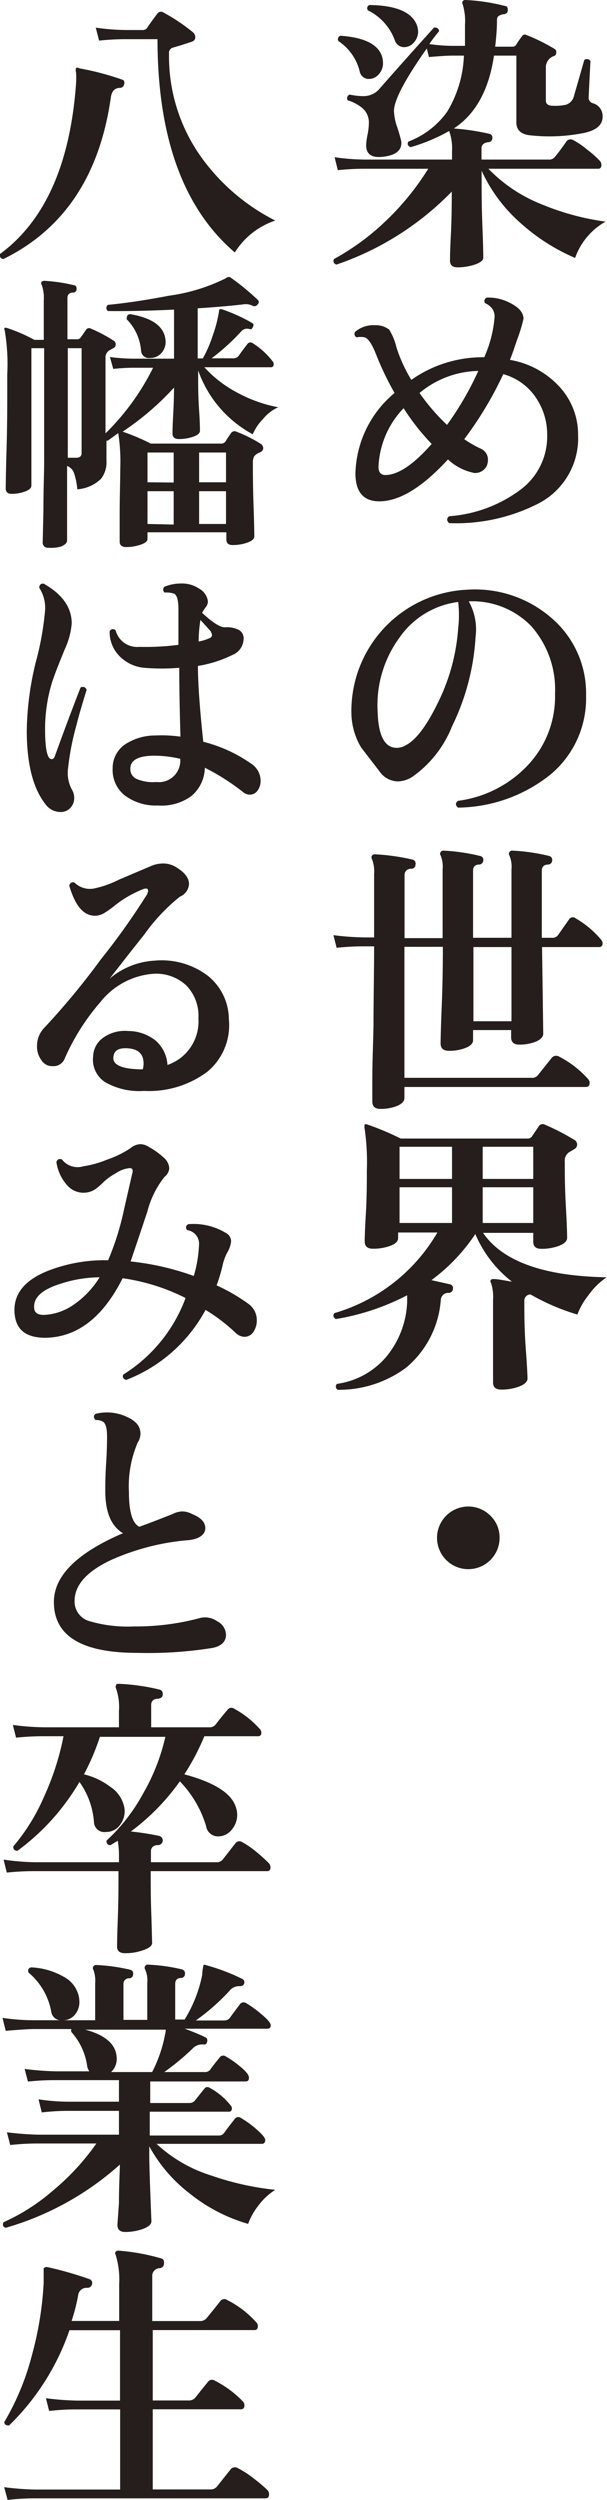 <svg xmlns="http://www.w3.org/2000/svg" width="51.03" height="209.93" viewBox="0 0 51.03 209.93"><defs><style>.cls-1{fill:#251e1c;}</style></defs><g id="レイヤー_2" data-name="レイヤー 2"><g id="レイヤー_1-2" data-name="レイヤー 1"><path class="cls-1" d="M50.91,18.61a5.64,5.64,0,0,0-2.56,3.05,16.55,16.55,0,0,1-4.61-2.95,13.09,13.09,0,0,1-3.25-4.37V15c0,1,0,2.38.07,4.1s.07,2.56.07,2.53c0,.23-.23.42-.69.58a4.52,4.52,0,0,1-1.49.24c-.41,0-.62-.19-.62-.57,0,0,0-.72.07-2.09s.08-2.7.08-3.7a24.54,24.54,0,0,1-9.7,6.13c-.24-.1-.3-.25-.2-.47a20.35,20.35,0,0,0,4.22-3.07A22,22,0,0,0,36,14.17H30.78c-.41,0-1.21,0-2.38.12l-.27-1.09a18.23,18.23,0,0,0,2.63.2H38v-.72A4.24,4.24,0,0,0,37.76,11a14.77,14.77,0,0,1-3.25,1.36c-.24-.11-.29-.27-.18-.47A7.07,7.07,0,0,0,37.58,9.4,9.76,9.76,0,0,0,39,4.67h-.94q-.6,0-2,.12l-.18-.72Q33.11,8,33.12,9.33a4.68,4.68,0,0,0,.27,1.34,12.31,12.31,0,0,1,.35,1.22c.06.76-.5,1.19-1.69,1.29-.85.06-1.27-.26-1.27-1a6.06,6.06,0,0,1,.11-.83,5.36,5.36,0,0,0,.12-1,1.6,1.6,0,0,0-.53-1.26,3.51,3.51,0,0,0-1.26-.67c-.1-.24,0-.39.17-.48a5.14,5.14,0,0,0,1.07.13,1.77,1.77,0,0,0,1.36-.52c1.28-1.46,2.83-3.2,4.67-5.24.26,0,.41.08.42.32a13,13,0,0,0-.82,1.07,14.06,14.06,0,0,0,2,.15h1c0-.56,0-1.15,0-1.76A4.79,4.79,0,0,0,38.9.37a.26.26,0,0,1,0-.27.28.28,0,0,1,.25-.1,16.33,16.33,0,0,1,3.3.5c.18,0,.26.15.24.37a.33.33,0,0,1-.32.32,1,1,0,0,0-.5.19.5.5,0,0,0-.09.33c0,.76-.07,1.5-.15,2.21h1.46a.37.37,0,0,0,.3-.15,6.2,6.2,0,0,1,.49-.72.28.28,0,0,1,.4-.1,15.21,15.21,0,0,1,2.36,1.17.28.28,0,0,1,.12.3.27.27,0,0,1-.2.29,1,1,0,0,0-.67.87V8.44c0,.28.18.43.53.44a4.43,4.43,0,0,0,1.14-.08,1,1,0,0,0,.67-.66c.26-.91.56-1.94.89-3.1a.34.34,0,0,1,.52.1q-.07,1.26-.15,3a.48.48,0,0,0,.35.53,1.11,1.11,0,0,1,.82,1.14c0,.66-.5,1.11-1.49,1.34a14.83,14.83,0,0,1-4.54.22c-.81-.07-1.22-.43-1.22-1.09V4.67H41.53Q40.89,9,38.15,10.79a19.42,19.42,0,0,1,3,.45.31.31,0,0,1,.24.37.33.33,0,0,1-.34.33c-.38.05-.57.22-.57.52v.94h5.65a.6.6,0,0,0,.5-.2c.3-.36.64-.81,1-1.34a.43.43,0,0,1,.55-.1,6.57,6.57,0,0,1,1.19.81,8.41,8.41,0,0,1,1.07.95.52.52,0,0,1,.12.33c0,.21-.09.32-.27.32H41.06a12.69,12.69,0,0,0,4.51,3A21.3,21.3,0,0,0,50.91,18.61ZM32.15,4.86a2.3,2.3,0,0,1,.05.45,1.37,1.37,0,0,1-.35.92,1.09,1.09,0,0,1-.84.4A.77.77,0,0,1,30.24,6a4.28,4.28,0,0,0-1.79-2.55A.31.31,0,0,1,28.62,3C30.71,3.15,31.88,3.77,32.15,4.86ZM35,2a1.66,1.66,0,0,1,.15.67,1.34,1.34,0,0,1-.35.89,1.07,1.07,0,0,1-.82.4.82.82,0,0,1-.79-.58A4.52,4.52,0,0,0,30.93.87a.29.29,0,0,1,.13-.45C33.26.45,34.55,1,35,2Z"/><path class="cls-1" d="M48.6,36.53a6.17,6.17,0,0,1-3.45,5.81,15.19,15.19,0,0,1-7.39,1.59c-.22-.2-.23-.39,0-.58a11.37,11.37,0,0,0,6-2.23A5.56,5.56,0,0,0,46,36.53a5.49,5.49,0,0,0-.89-3.05,4.84,4.84,0,0,0-2.8-2.06,30.64,30.64,0,0,1-3.28,5.46,8.87,8.87,0,0,0,1.35.78,1,1,0,0,1,.64,1,1.21,1.21,0,0,1-.13.52,1.09,1.09,0,0,1-1,.54,4.49,4.49,0,0,1-2.23-1.14q-3.23,3.52-5.78,3.52c-1.31,0-2-.78-2-2.35A9.07,9.07,0,0,1,33.17,33a25.18,25.18,0,0,1-1.59-3.33c-.32-.79-.62-1.24-.92-1.34a1.65,1.65,0,0,0-.67,0,.31.31,0,0,1-.13-.47,2.37,2.37,0,0,1,1.67-.55,1.86,1.86,0,0,1,1.19.37,5.1,5.1,0,0,1,.61,1.49,12.61,12.61,0,0,0,1.25,2.73A10.4,10.4,0,0,1,40.71,30a10.37,10.37,0,0,0,.87-3.37,1.14,1.14,0,0,0-.21-.72,1.43,1.43,0,0,0-.59-.45.31.31,0,0,1,.15-.47,3.85,3.85,0,0,1,1.89.42c.79.38,1.19.84,1.19,1.36a13.08,13.08,0,0,1-.55,1.79c-.2.61-.39,1.17-.59,1.66a7.31,7.31,0,0,1,4.24,2.34A5.92,5.92,0,0,1,48.6,36.53Zm-12.31.75a19.2,19.2,0,0,1-2.36-3,7.54,7.54,0,0,0-2.11,4.92c0,.46.2.69.58.69Q34,39.88,36.29,37.28Zm3.92-6.13A7.94,7.94,0,0,0,35.27,33a17.2,17.2,0,0,0,2.31,2.68A26,26,0,0,0,40.21,31.15Z"/><path class="cls-1" d="M49.27,58.42A8.32,8.32,0,0,1,46.33,65a12.65,12.65,0,0,1-7.83,2.82c-.22-.2-.23-.39,0-.57a9.77,9.77,0,0,0,5.88-3,8.39,8.39,0,0,0,2.28-6,8,8,0,0,0-2-5.67,6.88,6.88,0,0,0-5.25-2.08,4.86,4.86,0,0,1,.57,3A19.66,19.66,0,0,1,38,61a9.42,9.42,0,0,1-3.15,4.1,2.37,2.37,0,0,1-1.41.52,1.93,1.93,0,0,1-1.54-.85l-1.54-2a5.8,5.8,0,0,1-.82-3,10.2,10.2,0,0,1,9.73-10.25,9.79,9.79,0,0,1,7.12,2.4A8.3,8.3,0,0,1,49.27,58.42ZM38.52,52.74a9.53,9.53,0,0,0,0-2.19,7.09,7.09,0,0,0-4.94,3,9.58,9.58,0,0,0-1.83,6.25c.06,2,.6,3,1.61,3a1.46,1.46,0,0,0,.72-.2q1.29-.64,2.7-3.52A16.66,16.66,0,0,0,38.52,52.74Z"/><path class="cls-1" d="M50.51,78.88a.54.54,0,0,1,.15.33c0,.21-.1.32-.3.32H45.57l.1,7.27c0,.26-.2.48-.59.66a3.67,3.67,0,0,1-1.44.26c-.45,0-.67-.21-.67-.62v-.6h-3.2v.85c0,.26-.21.48-.61.64a3.69,3.69,0,0,1-1.43.25c-.46,0-.69-.21-.69-.62,0,.13,0-.86.09-3s.1-3.9.1-5.11H34v11H44.68a.62.62,0,0,0,.54-.22l1.15-1.44a.48.48,0,0,1,.62-.13,8.53,8.53,0,0,1,2.43,1.87.46.46,0,0,1,.15.34c0,.24-.11.35-.33.35H34v.92c0,.26-.19.48-.59.66a3.67,3.67,0,0,1-1.44.26c-.45,0-.67-.21-.67-.62,0,0,0-.57,0-1.84,0-1.49.07-3,.1-4.57,0-2.26.05-4.47.05-6.62h-.79c-.4,0-1.18,0-2.36.12l-.27-1.06a23.09,23.09,0,0,0,2.63.19h.79V73.45a3,3,0,0,0-.17-1.29.27.27,0,0,1,0-.32.29.29,0,0,1,.25-.1,17.73,17.73,0,0,1,3.13.44.34.34,0,0,1,.27.43.33.33,0,0,1-.35.34c-.38,0-.57.24-.57.55v5.28h3.2V73a2.42,2.42,0,0,0-.17-1.17.23.23,0,0,1,0-.27.27.27,0,0,1,.24-.13,16.24,16.24,0,0,1,3.08.45.33.33,0,0,1,.27.4.36.36,0,0,1-.34.32c-.35,0-.52.2-.52.5v5.65H43V73a2.38,2.38,0,0,0-.18-1.17.24.24,0,0,1,0-.27.27.27,0,0,1,.25-.13,16.44,16.44,0,0,1,3.1.45.34.34,0,0,1,.25.4.35.35,0,0,1-.33.32c-.36,0-.54.2-.54.5,0,1,0,2.86,0,5.65h.82a.6.6,0,0,0,.54-.22l.92-1.31a.37.37,0,0,1,.57-.1A8,8,0,0,1,50.51,78.88ZM43,85.76V79.53h-3.2v6.23Z"/><path class="cls-1" d="M51,107.26a6,6,0,0,0-1.54,1.52,5.88,5.88,0,0,0-.92,1.61,18.41,18.41,0,0,1-3.94-1.69.52.52,0,0,0-.52.57c0,1,0,2.41.13,4.1s.14,2.48.14,2.38c0,.26-.22.49-.67.67a4.11,4.11,0,0,1-1.54.27c-.46,0-.69-.2-.69-.59v-6.95a3.68,3.68,0,0,0-.18-1.44.19.19,0,0,1,0-.24.33.33,0,0,1,.26-.06c.33,0,.83.11,1.51.22a10,10,0,0,1-3.08-4,15.44,15.44,0,0,1-3.69,3.87l1.56.35a.33.33,0,0,1,.25.4.36.36,0,0,1-.35.32.62.62,0,0,0-.67.57,8.22,8.22,0,0,1-2.88,5.68,9.47,9.47,0,0,1-5.78,1.89.31.31,0,0,1-.07-.5,6.61,6.61,0,0,0,4.19-2.33,7.68,7.68,0,0,0,1.71-4.57q0-.3,0-.54a20.07,20.07,0,0,1-6,2c-.21-.14-.26-.3-.12-.5a14.8,14.8,0,0,0,8.66-6.77h-3.3v.47c0,.26-.21.48-.64.64a4,4,0,0,1-1.5.25c-.44,0-.67-.21-.67-.62,0,0,0-.7.09-2.2s.09-2.74.09-3.73a19.53,19.53,0,0,0-.2-3.62c0-.12,0-.2,0-.25a.3.3,0,0,1,.27,0,23.6,23.6,0,0,1,2.78,1.17H44.33a.44.44,0,0,0,.37-.15l.6-.89a.38.38,0,0,1,.5-.13,19,19,0,0,1,2.43,1.25.47.47,0,0,1,.29.42.45.45,0,0,1-.24.39l-.47.28a.88.88,0,0,0-.33.79c0,.84,0,2.14.1,3.88s.1,2.58.1,2.5q0,.39-.66.66a4.17,4.17,0,0,1-1.52.26c-.45,0-.67-.2-.67-.6v-.74H40.61Q43.07,107.12,51,107.26ZM38,99v-2.7H33.59V99Zm0,3.7v-3H33.59v3ZM44.83,99v-2.7H40.58V99Zm0,3.7v-3H40.58v3Z"/><path class="cls-1" d="M42,129.11A2.63,2.63,0,0,1,37.51,131a2.63,2.63,0,0,1,3.72-3.72A2.54,2.54,0,0,1,42,129.11Z"/><path class="cls-1" d="M10.43,7.11a.35.35,0,0,1-.34.27c-.43,0-.69.26-.77.79Q7.93,18,.29,21.75A.31.31,0,0,1,0,21.33Q5.65,17.17,6.39,7.06a6.41,6.41,0,0,0,0-1,.5.5,0,0,1,0-.32c0-.07.14-.09.29,0a23.12,23.12,0,0,1,3.57.94C10.44,6.73,10.5,6.88,10.43,7.11ZM23.14,18.52a6.44,6.44,0,0,0-3.4,2.68q-6.49-5.55-6.5-17.91H10.68c-.39,0-1.18,0-2.35.12L8.05,2.32a18.34,18.34,0,0,0,2.63.2H12a.44.44,0,0,0,.35-.15c.24-.37.54-.78.89-1.24a.37.37,0,0,1,.5-.08,15.55,15.55,0,0,1,2.43,1.62.58.58,0,0,1,.25.44c0,.22-.13.36-.38.42-.51.17-1,.33-1.54.48a.45.45,0,0,0-.29.49A14.54,14.54,0,0,0,17,13.31,17.24,17.24,0,0,0,23.14,18.52Z"/><path class="cls-1" d="M23.39,34.2a3.5,3.5,0,0,0-1.29,1,4.07,4.07,0,0,0-.85,1.27,9.76,9.76,0,0,1-4.59-5.36v.67c0,.63,0,1.53.08,2.7s.07,1.73.07,1.7c0,.19-.18.36-.56.49a3.67,3.67,0,0,1-1.22.2c-.35,0-.53-.16-.53-.47,0,0,0-.48.05-1.39s.08-1.8.08-2.46a23.48,23.48,0,0,1-4.32,3.7,17.41,17.41,0,0,1,2.36,1h5.9A.44.44,0,0,0,19,37c.09-.14.23-.36.43-.64a.36.36,0,0,1,.47-.1,11.37,11.37,0,0,1,2,1,.44.44,0,0,1,.23.37c0,.16-.11.29-.32.38a1,1,0,0,0-.44.31,1.11,1.11,0,0,0-.11.55c0,.76,0,2,.06,3.71s.06,2.53.06,2.47q0,.3-.57.51a3.62,3.62,0,0,1-1.26.21c-.35,0-.52-.16-.52-.47v-.6H12.4v.55c0,.2-.19.36-.58.49a3.79,3.79,0,0,1-1.24.2c-.34,0-.52-.16-.52-.47,0,0,0-.72,0-2.25s.05-2.81.05-3.85a15.53,15.53,0,0,0-.17-3L9.07,37a.17.17,0,0,1-.12,0l0,1.69a2.25,2.25,0,0,1-.45,1.51,3.18,3.18,0,0,1-2,.89,6.06,6.06,0,0,0-.29-1.4,1,1,0,0,0-.57-.56c0,.85,0,2.14,0,3.87s0,2.4,0,2.39c0,.2-.17.36-.52.51A3.13,3.13,0,0,1,4.08,46a.44.44,0,0,1-.49-.5q0,.1.06-2.61c0-1.8.06-3.15.06-4V29.24H2.64V40.78c0,.19-.17.36-.52.49a3.25,3.25,0,0,1-1.14.2c-.33,0-.5-.15-.5-.45,0,.2,0-.89.07-3.27s.06-4.49.06-6.33a16.66,16.66,0,0,0-.22-3.7q-.06-.12,0-.18a.22.22,0,0,1,.19,0,13.57,13.57,0,0,1,2.31,1h.79V25.22a3.22,3.22,0,0,0-.17-1.29.21.21,0,0,1,0-.28s.1-.07.2-.07a13.7,13.7,0,0,1,2.5.37c.17,0,.24.15.23.35a.29.29,0,0,1-.3.27c-.32,0-.47.18-.47.45v3.47h.79a.35.35,0,0,0,.32-.15c.12-.16.27-.38.45-.64a.3.3,0,0,1,.42-.1,12.28,12.28,0,0,1,1.89,1,.36.36,0,0,1,.19.32.34.34,0,0,1-.19.31l-.38.21a.73.73,0,0,0-.29.67v2.16c0,1,0,2.33,0,4.12a20.33,20.33,0,0,0,4-5.51H11.4c-.31,0-.94,0-1.88.1l-.28-1a15.87,15.87,0,0,0,2.16.14h3.23V26c-2.12.1-4,.14-5.56.12a.33.33,0,0,1,0-.52c1.57-.15,3.28-.41,5.14-.77A15.3,15.3,0,0,0,19,23.36a.22.22,0,0,1,.15-.08.25.25,0,0,1,.2,0,21.13,21.13,0,0,1,2.31,1.89.25.25,0,0,1,0,.39.32.32,0,0,1-.4.13,1.29,1.29,0,0,0-.82-.13c-1,.12-2.25.23-3.82.33v4.21h.43a10.6,10.6,0,0,0,.84-1.94,11.13,11.13,0,0,0,.52-2c0-.09,0-.15.07-.18a.24.24,0,0,1,.2,0,13.76,13.76,0,0,1,2.51,1.14c.13.06.16.18.07.35s-.15.2-.27.17a.64.64,0,0,0-.72.2,18.44,18.44,0,0,1-2.48,2.25h1.76a.59.59,0,0,0,.5-.19c.28-.4.53-.73.74-1a.32.32,0,0,1,.47-.07,6.33,6.33,0,0,1,1.64,1.49.37.37,0,0,1,.1.35.21.21,0,0,1-.22.17H17.18A10.14,10.14,0,0,0,20,33,11.75,11.75,0,0,0,23.39,34.2ZM6.86,38.05V29.24H5.7v9.2h.69C6.7,38.44,6.86,38.31,6.86,38.05Zm7.05-9.53a1.39,1.39,0,0,1-.3,1.08,1.23,1.23,0,0,1-1,.46.65.65,0,0,1-.75-.6,4.22,4.22,0,0,0-1.21-2.65c0-.27.06-.41.3-.43C12.81,26.7,13.79,27.41,13.91,28.52Zm.69,12V38H12.4V40.5Zm0,3.53V41.25H12.4V44ZM19,40.5V38H16.74V40.5ZM19,44V41.25H16.74V44Z"/><path class="cls-1" d="M7.28,57.94q-.62,2-.84,2.91a21.93,21.93,0,0,0-.72,3.69,2.91,2.91,0,0,0,.35,1.81,1.34,1.34,0,0,1,.17.65,1.2,1.2,0,0,1-.32.84,1.09,1.09,0,0,1-.82.35,1.58,1.58,0,0,1-1.29-.67q-1.56-2-1.56-6.18A25.42,25.42,0,0,1,3,55.63a24.6,24.6,0,0,0,.79-4.39,3.09,3.09,0,0,0-.49-1.88c0-.25.14-.37.37-.35,1.57.89,2.36,2,2.36,3.35a6.36,6.36,0,0,1-.57,2.13c-.57,1.38-.93,2.32-1.09,2.83a13.4,13.4,0,0,0-.58,3.9c0,1.69.19,2.53.55,2.53.12,0,.21-.08.27-.25q1.13-3.12,2.16-5.76A.33.33,0,0,1,7.28,57.94ZM21,66.73a.89.89,0,0,1-.55-.2,18.87,18.87,0,0,0-3.23-2.06,3.17,3.17,0,0,1-1.11,2.36,4.21,4.21,0,0,1-2.83.81,4.32,4.32,0,0,1-2.81-.86,2.72,2.72,0,0,1-1-2.24,2.41,2.41,0,0,1,1-2,4.64,4.64,0,0,1,2.64-.78,11.31,11.31,0,0,1,2.06.1c-.07-2.42-.1-4.35-.1-5.78a17.92,17.92,0,0,1-2.93,0,3.3,3.3,0,0,1-2.11-1A2.84,2.84,0,0,1,9.22,53a.31.31,0,0,1,.5-.07,1.87,1.87,0,0,0,2,1.39A21.39,21.39,0,0,0,15,54.15v-3c0-.73-.12-1.16-.35-1.29a2,2,0,0,0-.8-.1.3.3,0,0,1,0-.5A3.67,3.67,0,0,1,15.2,49a2.55,2.55,0,0,1,1.54.43,1.41,1.41,0,0,1,.74,1.09.8.8,0,0,1-.2.49,5.07,5.07,0,0,0-.29.45c.87.81,1.51,1.22,1.91,1.22a2.17,2.17,0,0,1,1.16.21.79.79,0,0,1,.42.75A1.48,1.48,0,0,1,19.54,55a10.1,10.1,0,0,1-2.9.92q0,2.16.45,6.37a12.25,12.25,0,0,1,4,1.82,1.74,1.74,0,0,1,.82,1.46,1.36,1.36,0,0,1-.25.81A.79.79,0,0,1,21,66.73Zm-5.81-3a9.7,9.7,0,0,0-2.23-.27c-1.29,0-2,.36-2,1.07a.89.89,0,0,0,.52.88,3.55,3.55,0,0,0,1.67.26A1.8,1.8,0,0,0,15.15,63.72Zm2.56-10.67q-.23-.27-.9-1a11.79,11.79,0,0,0-.15,1.81,3.89,3.89,0,0,0,1-.32C17.85,53.43,17.87,53.27,17.71,53.05Z"/><path class="cls-1" d="M19.24,85.58A5.07,5.07,0,0,1,17.43,90a8.19,8.19,0,0,1-5.31,1.61,5.8,5.8,0,0,1-3.29-.74,2.26,2.26,0,0,1-1-2.18,2,2,0,0,1,.86-1.56,3.14,3.14,0,0,1,2.09-.55,3.7,3.7,0,0,1,2.3.8,2.94,2.94,0,0,1,1,2.05,3.86,3.86,0,0,0,2.6-3.92,3.65,3.65,0,0,0-1-2.74,3.72,3.72,0,0,0-2.75-1,6.28,6.28,0,0,0-4.49,2.38,18.6,18.6,0,0,0-3,4.74,1,1,0,0,1-1,.64A1.07,1.07,0,0,1,3.46,89a1.91,1.91,0,0,1-.35-1.12,2.19,2.19,0,0,1,.65-1.61,62.19,62.19,0,0,0,4.72-5.71,58.3,58.3,0,0,0,3.79-5.31.87.87,0,0,0,.18-.45c0-.19-.15-.24-.45-.12a9.32,9.32,0,0,0-2.51,1.49,7.87,7.87,0,0,1-.72.5A1.55,1.55,0,0,1,8,76.9c-1,0-1.68-.85-2.18-2.53.08-.25.23-.33.45-.25A1.84,1.84,0,0,0,8,74.59,8.45,8.45,0,0,0,10,73.87l2.73-1.16a2.59,2.59,0,0,1,1-.2,2.07,2.07,0,0,1,1.09.32c.71.43,1.07.9,1.07,1.41a1.22,1.22,0,0,1-.77,1.06,15.81,15.81,0,0,0-3,3.19q-1.46,1.83-2.9,3.69a6.39,6.39,0,0,1,3.77-1.51,6.43,6.43,0,0,1,4.48,1.27A4.7,4.7,0,0,1,19.24,85.58ZM12,89.8a1.66,1.66,0,0,0,.07-.49c0-.77-.41-1.19-1.24-1.27s-1.22.16-1.29.67C9.41,89.42,10.23,89.79,12,89.8Z"/><path class="cls-1" d="M20.56,112.26a1.13,1.13,0,0,1-.77-.35A14.74,14.74,0,0,0,17.28,110a12.81,12.81,0,0,1-6.67,5.88c-.25-.07-.33-.22-.25-.45A12.78,12.78,0,0,0,15.6,109a17,17,0,0,0-5.29-1.66q-2.48,4.93-6.48,5c-1.6,0-2.47-.63-2.6-2Q1,107.94,4,106.73a13.08,13.08,0,0,1,5.09-.9,23.07,23.07,0,0,0,1.31-4.14q.36-1.59.72-3.15c.09-.3,0-.45-.22-.45a2.5,2.5,0,0,0-1.14.42,5.29,5.29,0,0,0-1,.7,6.26,6.26,0,0,1-.7.62,1.77,1.77,0,0,1-.84.32,1.83,1.83,0,0,1-1.66-.72,3.68,3.68,0,0,1-.82-1.86c.1-.23.25-.3.47-.2A1.66,1.66,0,0,0,7,97.94a8.52,8.52,0,0,0,2-.56,8.41,8.41,0,0,0,1.95-.95,1.43,1.43,0,0,1,.85-.35,1.39,1.39,0,0,1,.74.25,6.22,6.22,0,0,1,1.18.84,1.32,1.32,0,0,1,.51.92,1,1,0,0,1-.4.74,7.74,7.74,0,0,0-1.44,2.91c-.93,2.78-1.4,4.17-1.41,4.19a22.41,22.41,0,0,1,5.31,1.22,10.66,10.66,0,0,0,.44-2.61,1.15,1.15,0,0,0-1-1.24c-.15-.21-.12-.38.1-.5a5.23,5.23,0,0,1,3.18.75.8.8,0,0,1,.42.69,2.3,2.3,0,0,1-.3.9,4.1,4.1,0,0,0-.37.92,13.74,13.74,0,0,1-.55,1.88,15.14,15.14,0,0,1,2.63,1.52,1.68,1.68,0,0,1,.75,1.43,1.71,1.71,0,0,1-.25.9A.9.9,0,0,1,20.56,112.26Zm-12.18-5a10.87,10.87,0,0,0-3.28.54c-1.54.48-2.28,1.14-2.23,2,0,.42.29.62.82.62a4.71,4.71,0,0,0,2.49-.85A7.59,7.59,0,0,0,8.38,107.25Z"/><path class="cls-1" d="M19,137.29c0,.58-.43,1-1.29,1.12a34.25,34.25,0,0,1-6.18.39q-7,0-7-4.27c0-2.2,1.94-4.12,5.81-5.78-1-.59-1.49-1.78-1.49-3.55,0-.43,0-1.19.07-2.28S9,121,9,120.66c0-.66-.09-1.08-.32-1.26a1.09,1.09,0,0,0-.65-.15c-.18-.2-.18-.37,0-.52a3.92,3.92,0,0,1,2.63.25c.76.33,1.15.8,1.15,1.41a1.39,1.39,0,0,1-.23.74,9.31,9.31,0,0,0-.74,4.2q0,2.43.87,2.88c.71-.25,1.64-.61,2.8-1.07a1.94,1.94,0,0,1,.82-.22,1.84,1.84,0,0,1,.82.22c.74.3,1.11.69,1.11,1.19s-.45.89-1.36,1A19.9,19.9,0,0,0,9.34,131q-3.07,1.44-3.07,3.45a1.71,1.71,0,0,0,1.26,1.69,11.48,11.48,0,0,0,3.75.44,20.69,20.69,0,0,0,5.58-.72,1.76,1.76,0,0,1,1.39.28A1.31,1.31,0,0,1,19,137.29Z"/><path class="cls-1" d="M22.62,156.48a.51.51,0,0,1,.12.32q0,.33-.27.33h-9.8v.32c0,.88,0,2.05.06,3.52l.06,2.19c0,.23-.24.43-.73.6a4.43,4.43,0,0,1-1.55.26c-.45,0-.67-.19-.67-.57,0,.07,0-.68.06-2.24s.06-2.82.06-3.76v-.32h-7c-.42,0-1.21,0-2.39.12l-.27-1.09a19.85,19.85,0,0,0,2.63.22H10V156a7.62,7.62,0,0,0-.1-1.42l-.62.37c-.24,0-.35-.16-.32-.39a15.28,15.28,0,0,0,3.1-4,16.93,16.93,0,0,0,1.84-4.71H8.4A20.17,20.17,0,0,1,7.06,149a6,6,0,0,1,2.23,1.06,2.66,2.66,0,0,1,1.17,1.77,1.87,1.87,0,0,1-.35,1.39,1.42,1.42,0,0,1-1.21.62.87.87,0,0,1-1-.82,6.62,6.62,0,0,0-1.22-3.38,19.21,19.21,0,0,1-5.21,5.78c-.25,0-.36-.12-.35-.37a16.64,16.64,0,0,0,2.59-4.19,22.68,22.68,0,0,0,1.63-5.06H3.71c-.4,0-1.18,0-2.36.12l-.27-1.07a21.16,21.16,0,0,0,2.63.2H10v-1.36a4.74,4.74,0,0,0-.24-1.89.32.32,0,0,1,0-.3c0-.08.14-.11.27-.1a17.44,17.44,0,0,1,3.37.48.36.36,0,0,1,.28.42c0,.2-.14.31-.38.35-.39,0-.59.2-.59.52v1.88h4.86a.66.66,0,0,0,.55-.22c.26-.35.59-.76,1-1.24a.4.4,0,0,1,.57-.1,8,8,0,0,1,2.14,1.69.45.45,0,0,1,.14.32.26.26,0,0,1-.29.3H17.18A19.77,19.77,0,0,1,15.5,149q3.73,1,4.31,2.7a1.93,1.93,0,0,1,.13.7,1.9,1.9,0,0,1-.46,1.25,1.44,1.44,0,0,1-1.15.56,1,1,0,0,1-1-.85,9.18,9.18,0,0,0-2.21-3.77A18.73,18.73,0,0,1,11,153.8a22.27,22.27,0,0,1,2.38.37.39.39,0,0,1-.07.77c-.41,0-.62.21-.62.52v.92h5.51a.62.62,0,0,0,.52-.22l1.07-1.37a.42.42,0,0,1,.57-.1,7.83,7.83,0,0,1,1.19.82A13.53,13.53,0,0,1,22.62,156.48Z"/><path class="cls-1" d="M23.14,183.89a5.33,5.33,0,0,0-1.4,1.3,5.71,5.71,0,0,0-.88,1.56A14,14,0,0,1,16,184.24a12.65,12.65,0,0,1-3.45-4V181c0,.76.06,2.6.18,5.53,0,.25-.23.46-.7.64a4.35,4.35,0,0,1-1.51.26c-.43,0-.65-.2-.65-.6L10,185c0-1.34.06-2.42.08-3.23a24.55,24.55,0,0,1-9.6,5.31c-.24-.08-.29-.24-.18-.47a16.83,16.83,0,0,0,4.18-2.68A20,20,0,0,0,8.1,180H3.24c-.41,0-1.21,0-2.38.13l-.28-1.07c.9.11,1.77.18,2.63.2H10v-2H5.87c-.41,0-1.2,0-2.36.13l-.27-1.1a16.64,16.64,0,0,0,2.63.2H10v-1.81H4.7c-.41,0-1.2,0-2.35.12l-.28-1.06a25.91,25.91,0,0,0,2.61.2H7.51a1.12,1.12,0,0,1-.18-.43A5.38,5.38,0,0,0,6,170.64a.39.39,0,0,1,0-.25H2.87c-.42,0-1.21.05-2.39.15l-.27-1.09a18.23,18.23,0,0,0,2.63.2H8v-3.08a2.72,2.72,0,0,0-.15-1.16.24.24,0,0,1,0-.28.25.25,0,0,1,.24-.12,15.4,15.4,0,0,1,2.86.4.32.32,0,0,1,.24.39.33.33,0,0,1-.34.33.45.45,0,0,0-.47.49v3h2v-3.08a2.31,2.31,0,0,0-.18-1.16.26.26,0,0,1,0-.28.27.27,0,0,1,.25-.12,15.06,15.06,0,0,1,2.85.4.34.34,0,0,1,.25.39.33.33,0,0,1-.32.33c-.34,0-.5.19-.5.49v3h.79A11.25,11.25,0,0,0,17,165.83c0-.25.05-.51.1-.8.05-.05.13-.05.25,0a17.24,17.24,0,0,1,3,1.14.32.32,0,0,1,.18.4c-.05.15-.18.22-.38.22a1,1,0,0,0-.84.37,17.68,17.68,0,0,1-2.85,2.51h2.38a.6.6,0,0,0,.47-.2c.21-.3.5-.68.84-1.14a.39.39,0,0,1,.57-.1,8.26,8.26,0,0,1,1.17.84c.58.47.87.81.87,1s-.09.29-.27.29H15.52q1,.36,1.74.72c.15.07.2.2.15.4s-.16.22-.37.2a1.11,1.11,0,0,0-.87.37A20.78,20.78,0,0,1,13.81,174h3.4a.53.53,0,0,0,.46-.2c.09-.13.35-.48.78-1a.37.37,0,0,1,.55-.1,7.75,7.75,0,0,1,1.11.77c.55.44.82.77.82,1s-.1.32-.3.32h-8v1.81h3.25a.6.6,0,0,0,.5-.2c.15-.19.41-.52.8-1a.31.31,0,0,1,.44-.08,5.69,5.69,0,0,1,1.76,1.47.37.37,0,0,1,.1.37.21.21,0,0,1-.22.17H12.59v2h5.79a.53.53,0,0,0,.47-.23q.31-.44.87-1.14a.36.36,0,0,1,.54-.1,8.24,8.24,0,0,1,1.19.85c.57.48.85.82.85,1s-.09.32-.28.32H13.16a12,12,0,0,0,4.6,2.66A23.88,23.88,0,0,0,23.14,183.89Zm-16.48-16a1.66,1.66,0,0,1-.32,1.24,1.28,1.28,0,0,1-1.09.52.84.84,0,0,1-.94-.7,5.54,5.54,0,0,0-1.91-3.3c-.09-.24,0-.39.22-.44a6,6,0,0,1,2.7.77A2.46,2.46,0,0,1,6.66,167.84Zm7.27,2.55H7.16c1.7.45,2.59,1.23,2.65,2.34A1.51,1.51,0,0,1,9.34,174h3.45a11.43,11.43,0,0,0,1.09-3.18A1.33,1.33,0,0,0,13.93,170.39Z"/><path class="cls-1" d="M22.49,209.11a.49.49,0,0,1,.13.35c0,.23-.1.34-.3.34H3c-.41,0-1.2,0-2.36.13l-.29-1.07a23.82,23.82,0,0,0,2.63.2h7.12v-6.73H6.49c-.4,0-1.18,0-2.36.13l-.27-1.07a23.28,23.28,0,0,0,2.63.2h3.6v-5.91H5.84a20.36,20.36,0,0,1-5.08,8c-.25,0-.38-.06-.4-.29a21.49,21.49,0,0,0,2.31-5.56,28.54,28.54,0,0,0,1-6.11c0-.39,0-.81,0-1.24a.35.35,0,0,1,.32-.1,30.26,30.26,0,0,1,3.5,1,.34.34,0,0,1,.25.42.38.38,0,0,1-.4.32.71.71,0,0,0-.75.52,15.92,15.92,0,0,1-.57,2.26h4v-3.1a7.06,7.06,0,0,0-.3-2.46.21.21,0,0,1,0-.25A.33.33,0,0,1,10,189a17.67,17.67,0,0,1,3.55.65q.27.07.24.42a.39.39,0,0,1-.34.4.64.64,0,0,0-.65.69v3.75h4a.69.69,0,0,0,.55-.22c.33-.4.72-.88,1.16-1.44a.42.42,0,0,1,.6-.1A8.24,8.24,0,0,1,21.53,195a.46.46,0,0,1,.15.33c0,.23-.1.34-.3.34H12.84v5.91h3a.74.74,0,0,0,.57-.22c.28-.37.64-.81,1.07-1.34a.42.42,0,0,1,.59-.1,8.9,8.9,0,0,1,2.34,1.73.49.49,0,0,1,.14.33c0,.23-.1.34-.29.34H12.84v6.73h4.82a.69.69,0,0,0,.57-.23l1.16-1.46a.46.46,0,0,1,.6-.1,7.8,7.8,0,0,1,1.34.87A12.17,12.17,0,0,1,22.49,209.11Z"/></g></g></svg>